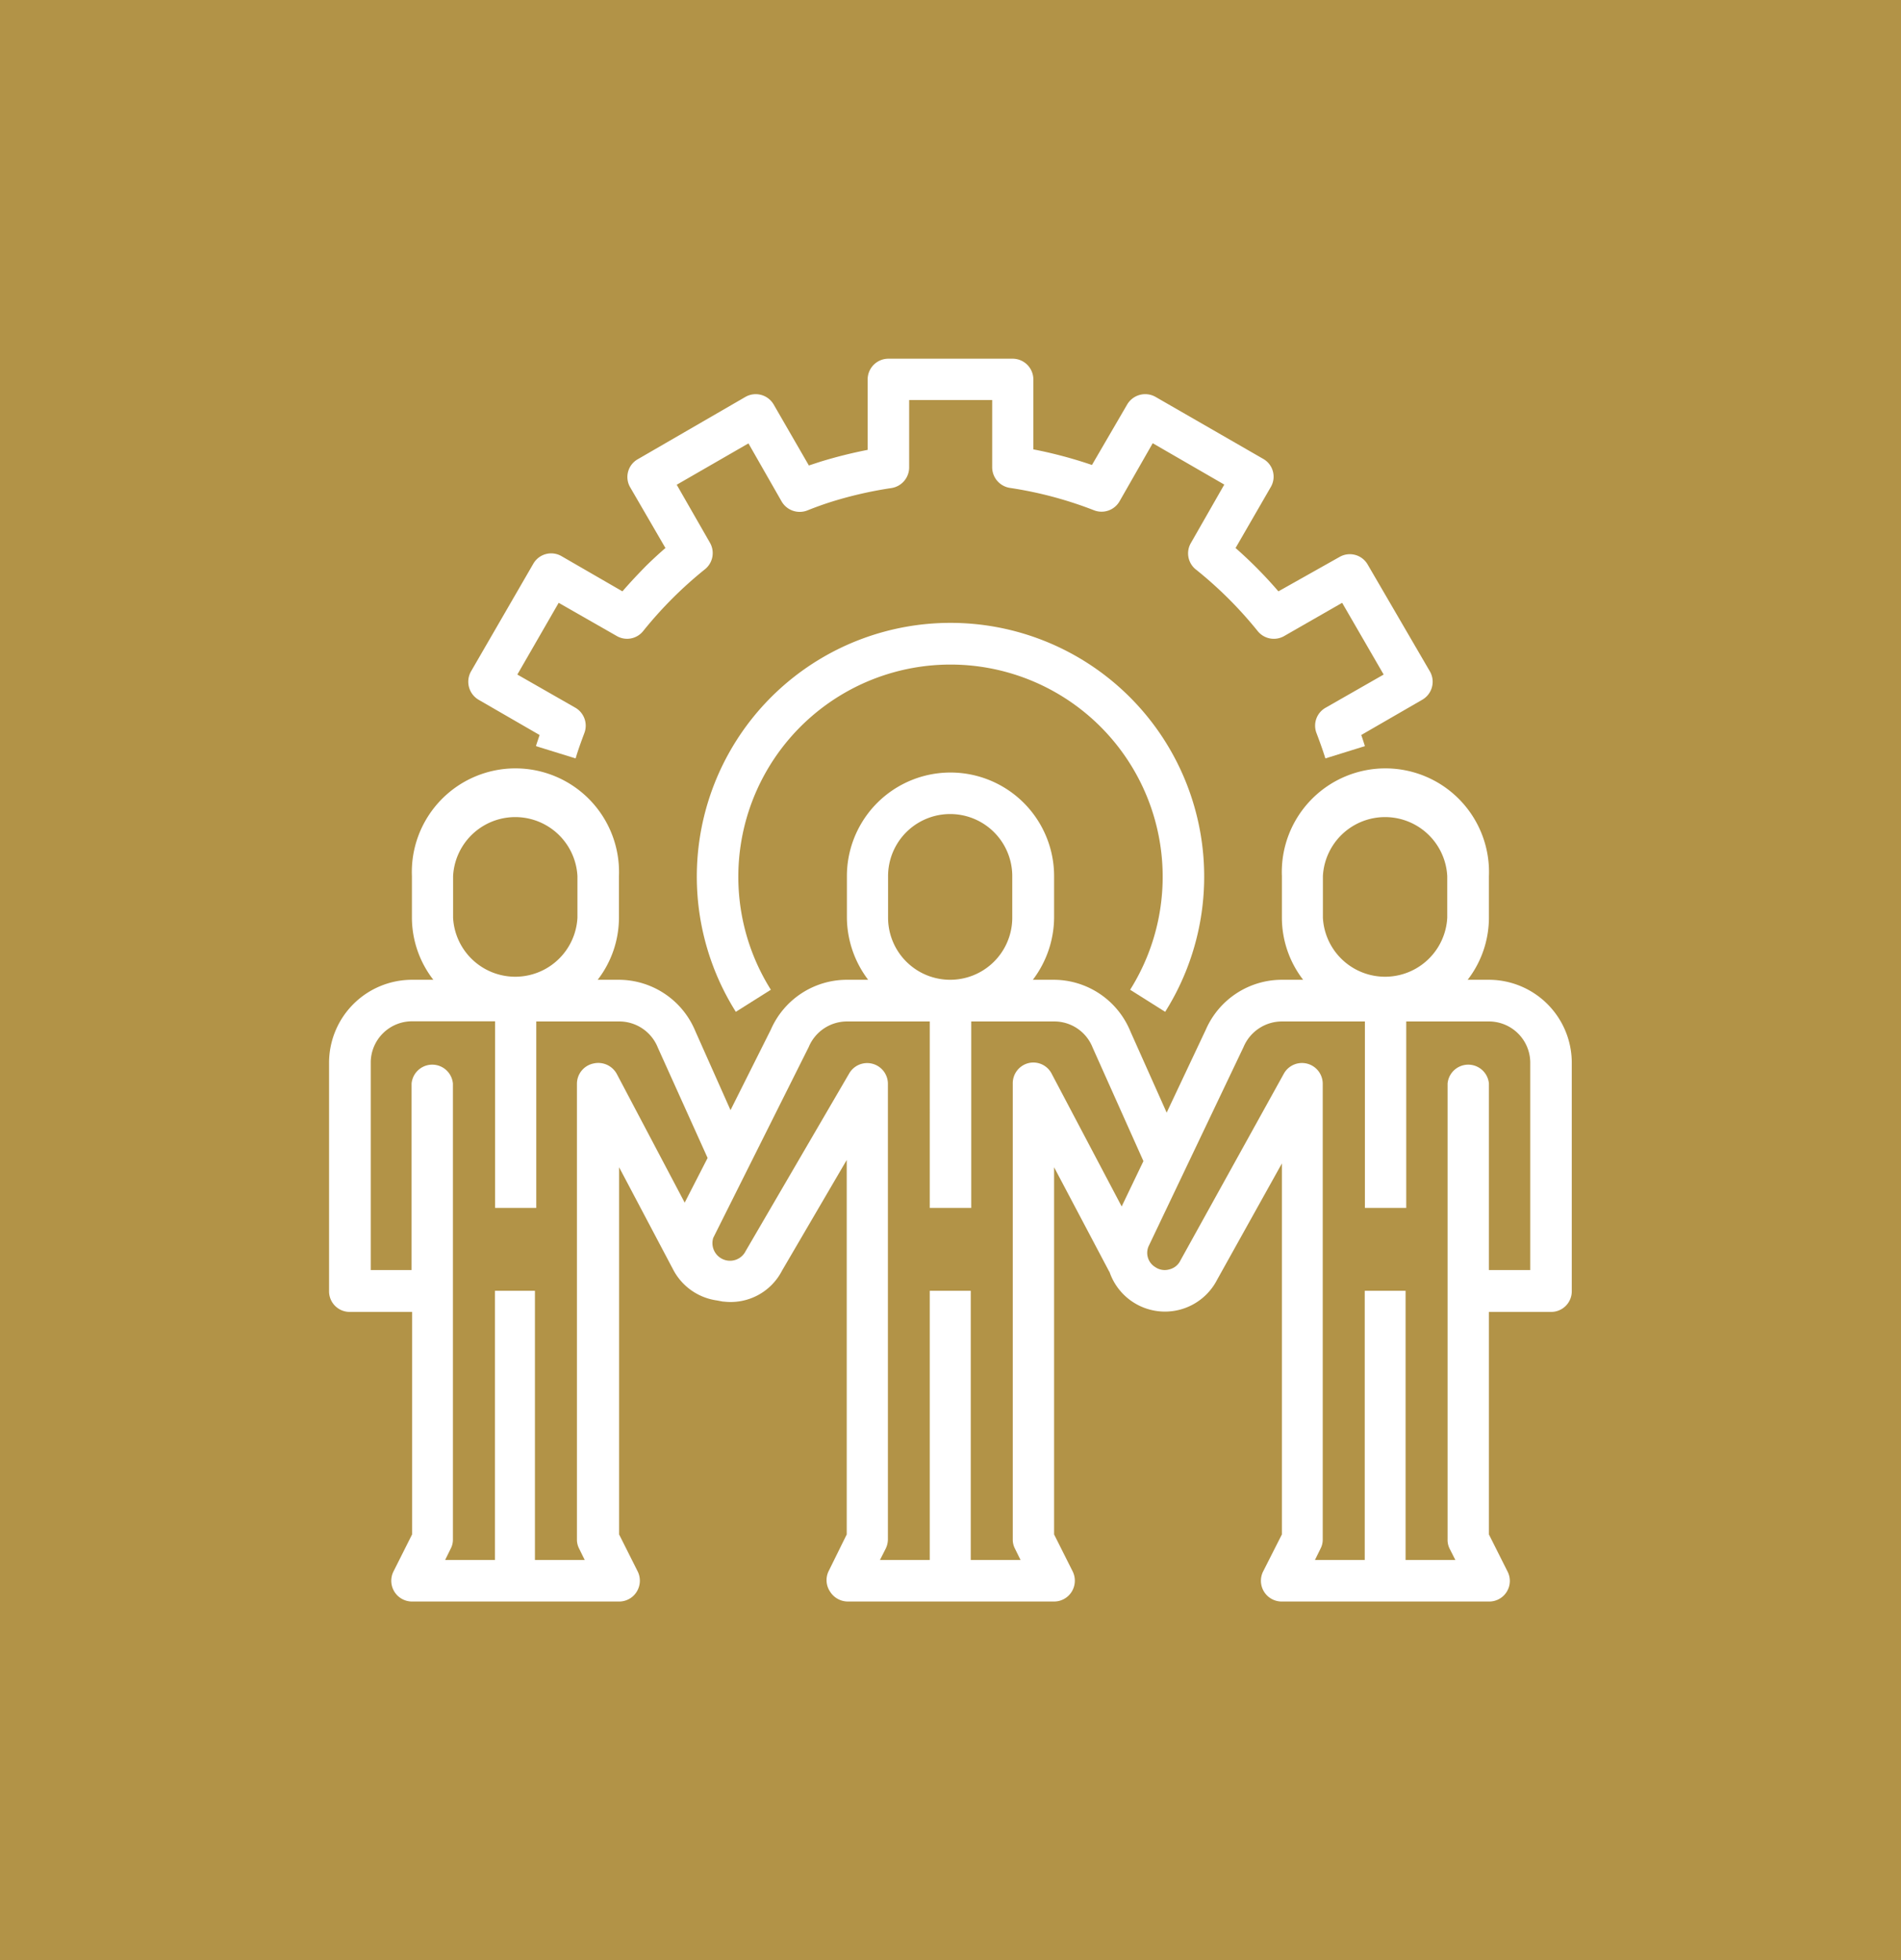 <svg id="Layer_1" data-name="Layer 1" xmlns="http://www.w3.org/2000/svg" width="114.5" height="118.04" viewBox="0 0 114.5 118.04"><rect width="114.5" height="118.04" style="fill:#b29347"/><path d="M37.49,35.61l-3.67-2.12a1.24,1.24,0,0,0-1.7.46l-3.75,6.48a1.26,1.26,0,0,0,.46,1.71l3.67,2.12c-.07.22-.15.44-.22.67l2.39.74c.15-.51.33-1,.52-1.51a1.25,1.25,0,0,0-.53-1.54l-3.5-2,2.49-4.32,3.5,2a1.24,1.24,0,0,0,1.59-.3,24.23,24.23,0,0,1,3.72-3.72,1.25,1.25,0,0,0,.3-1.6l-2-3.49,4.32-2.49,2,3.5a1.26,1.26,0,0,0,1.54.54c.5-.2,1-.38,1.51-.54a24.13,24.13,0,0,1,3.56-.81,1.26,1.26,0,0,0,1.07-1.24V24.09h5v4.06a1.26,1.26,0,0,0,1.07,1.23,23.58,23.58,0,0,1,5.07,1.35,1.25,1.25,0,0,0,1.53-.54l2-3.5,4.31,2.49-2,3.5A1.24,1.24,0,0,0,72,34.27,24.17,24.17,0,0,1,75.75,38a1.25,1.25,0,0,0,1.6.3l3.49-2,2.5,4.32-3.5,2a1.24,1.24,0,0,0-.54,1.54c.19.5.37,1,.53,1.51l2.38-.74c-.07-.22-.14-.45-.22-.67l3.67-2.12a1.25,1.25,0,0,0,.47-1.7L82.38,34a1.24,1.24,0,0,0-1.7-.46L77,35.61A26.38,26.38,0,0,0,74.42,33l2.12-3.67a1.23,1.23,0,0,0-.46-1.7L69.6,23.9a1.26,1.26,0,0,0-1.71.46L65.77,28a26.59,26.59,0,0,0-3.53-.94V22.85A1.25,1.25,0,0,0,61,21.6H53.51a1.25,1.25,0,0,0-1.25,1.25v4.24a28,28,0,0,0-2.87.72l-.67.22L46.6,24.36a1.25,1.25,0,0,0-1.7-.46l-6.48,3.75a1.23,1.23,0,0,0-.46,1.7L40.08,33q-.6.52-1.17,1.08C38.42,34.58,37.94,35.09,37.49,35.61Z" style="fill:#fff"/><path d="M70.18,60.93a15.28,15.28,0,1,0-25.86,0l2.11-1.33a12.78,12.78,0,1,1,21.64,0Z" style="fill:#fff"/><path d="M89.68,59H88.4a6.13,6.13,0,0,0,1.28-3.74v-2.5a6.24,6.24,0,1,0-12.47,0v2.5A6.13,6.13,0,0,0,78.49,59H77.21a5,5,0,0,0-4.58,3L70.27,67l-2.18-4.88A5,5,0,0,0,63.49,59H62.21a6.26,6.26,0,0,0,1.28-3.74v-2.5a6.24,6.24,0,0,0-12.48,0v2.5A6.26,6.26,0,0,0,52.29,59H51a5,5,0,0,0-4.57,3L44,66.85l-2.12-4.76A5,5,0,0,0,37.29,59H36a6.13,6.13,0,0,0,1.28-3.74v-2.5a6.24,6.24,0,1,0-12.47,0v2.5A6.13,6.13,0,0,0,26.1,59H24.82a5,5,0,0,0-5,5V77.73A1.24,1.24,0,0,0,21.08,79h3.74V92.4L23.7,94.63a1.25,1.25,0,0,0,1.12,1.81H37.29a1.24,1.24,0,0,0,1.06-.59,1.26,1.26,0,0,0,.06-1.22L37.29,92.4V70.29l3.26,6.17a3.52,3.52,0,0,0,2.63,1.85l.37.07h.05a3.48,3.48,0,0,0,3.5-1.86L51,69.85V92.4L49.9,94.63A1.24,1.24,0,0,0,50,95.85a1.27,1.27,0,0,0,1.06.59H63.49a1.25,1.25,0,0,0,1.06-.59,1.26,1.26,0,0,0,.06-1.22L63.49,92.4V70.29l3.26,6.17a1,1,0,0,0,.08.14,3.53,3.53,0,0,0,6.48.46l3.9-7V92.4l-1.13,2.23a1.25,1.25,0,0,0,1.13,1.81H89.68a1.24,1.24,0,0,0,1.12-1.81L89.68,92.4V79h3.74a1.24,1.24,0,0,0,1.25-1.24V64A5,5,0,0,0,89.68,59Zm-10-6.24a3.75,3.75,0,0,1,7.49,0v2.5a3.75,3.75,0,0,1-7.49,0Zm-26.19,0a3.74,3.74,0,0,1,7.48,0v2.5a3.74,3.74,0,0,1-7.48,0Zm-26.2,0a3.75,3.75,0,0,1,7.49,0v2.5a3.75,3.75,0,0,1-7.49,0ZM41.24,72.42l-4.09-7.75a1.27,1.27,0,0,0-1.4-.63,1.25,1.25,0,0,0-1,1.21V92.7a1.17,1.17,0,0,0,.13.55l.34.69h-3V77.73H29.81V93.94h-3l.34-.69a1.17,1.17,0,0,0,.13-.55V65.25a1.25,1.25,0,0,0-2.49,0V76.48H22.33V64a2.49,2.49,0,0,1,2.49-2.5h5V72.74H32.3V61.51h5a2.5,2.5,0,0,1,2.32,1.57l3,6.65Zm26.32.23-4.22-8a1.24,1.24,0,0,0-1.4-.63A1.25,1.25,0,0,0,61,65.25V92.7a1.17,1.17,0,0,0,.13.55l.34.69h-3V77.73H56V93.94H53l.35-.69a1.31,1.31,0,0,0,.13-.55V65.25a1.25,1.25,0,0,0-2.32-.63L44.91,75.34a1.05,1.05,0,0,1-1.34.5,1.06,1.06,0,0,1-.61-1.3l5.75-11.49A2.5,2.5,0,0,1,51,61.51h5V72.74h2.5V61.51h5a2.48,2.48,0,0,1,2.31,1.57l3.06,6.84Zm24.61,3.83H89.68V65.25a1.25,1.25,0,0,0-2.49,0V92.7a1.16,1.16,0,0,0,.12.55l.35.69h-3V77.73H82.2V93.94h-3l.34-.69a1.17,1.17,0,0,0,.13-.55V65.25a1.25,1.25,0,0,0-2.34-.6L71.1,75.9a1,1,0,0,1-.67.54,1,1,0,0,1-.85-.14,1,1,0,0,1-.4-1.25l5.72-12a2.51,2.51,0,0,1,2.31-1.54h5V72.74h2.49V61.51h5A2.49,2.49,0,0,1,92.17,64Z" style="fill:#fff"/></svg>